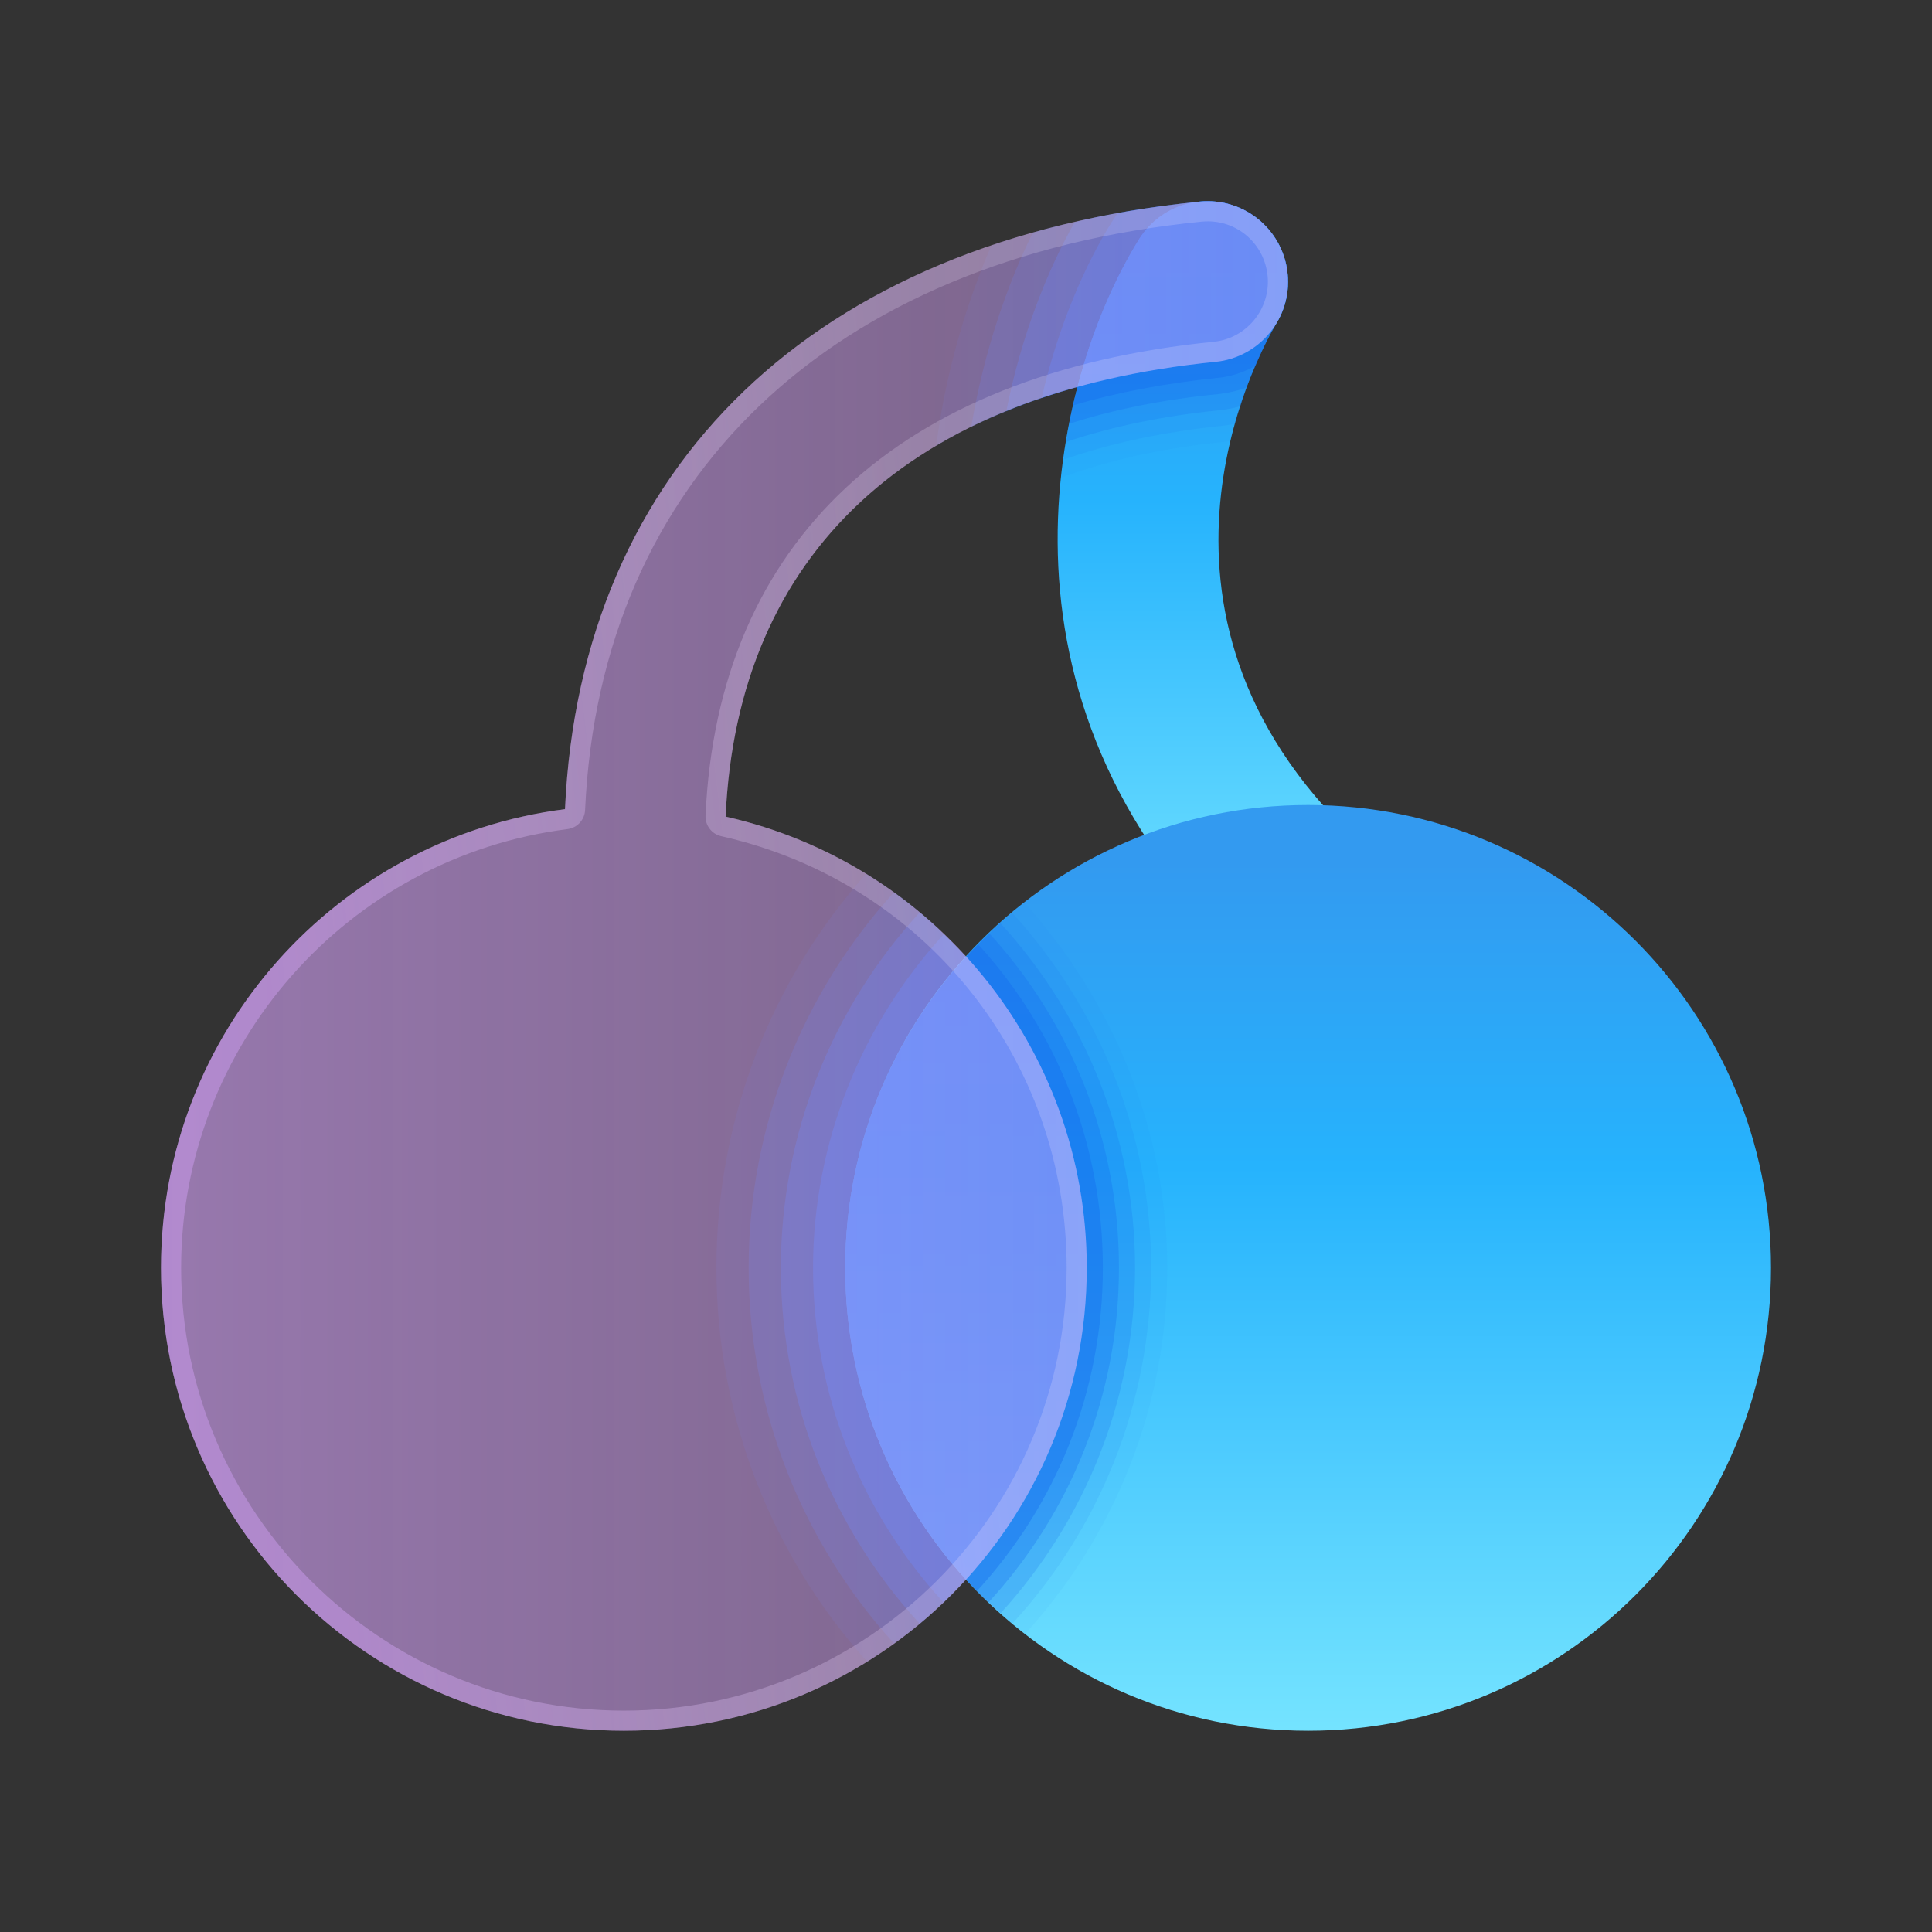 <svg width="250" height="250" viewBox="0 0 250 250" fill="none" xmlns="http://www.w3.org/2000/svg">
<rect x="0" y="0" width="250" height="250" fill="#333333" stroke="none"/>
<path opacity="0.1" d="M122.136 120.885C133.542 131.719 140.625 147.083 140.625 164.062C140.625 181.094 133.49 196.458 122.083 207.344C121.094 208.281 120.104 209.219 119.011 210.104C117.969 210.989 116.823 211.875 115.677 212.656C114.531 213.49 113.386 214.271 112.188 215C100.052 201.458 92.709 183.594 92.709 164.062C92.709 144.896 99.74 126.927 112.083 113.073C113.281 113.802 114.479 114.583 115.677 115.469C116.823 116.25 117.969 117.135 119.011 118.073C120.104 118.958 121.146 119.896 122.136 120.885Z" fill="#146CED"/>
<path opacity="0.1" d="M166.615 35.417C167.188 41.146 163.021 46.25 157.292 46.823C149.011 47.656 141.511 49.219 134.792 51.51C133.229 52.031 131.667 52.604 130.208 53.229C128.646 53.854 127.136 54.531 125.677 55.208C124.115 55.99 122.604 56.823 121.146 57.708C122.448 47.708 125.208 38.854 128.281 31.771C130 31.146 131.823 30.625 133.646 30.104C135.417 29.583 137.24 29.115 139.063 28.75C140.886 28.281 142.761 27.917 144.688 27.552C148.073 26.927 151.615 26.458 155.208 26.094C160.938 25.521 166.042 29.688 166.615 35.417Z" fill="#146CED"/>
<path opacity="0.2" d="M122.135 120.885C133.542 131.719 140.625 147.083 140.625 164.062C140.625 181.094 133.49 196.458 122.083 207.344C121.094 208.281 120.104 209.219 119.01 210.104C117.969 210.99 116.823 211.875 115.677 212.656C104.01 199.792 96.875 182.76 96.875 164.062C96.875 145.833 103.75 128.594 115.677 115.469C116.823 116.25 117.969 117.135 119.01 118.073C120.104 118.958 121.146 119.896 122.135 120.885Z" fill="#146CED"/>
<path opacity="0.2" d="M166.615 35.417C167.188 41.146 163.021 46.25 157.292 46.823C149.011 47.656 141.511 49.219 134.792 51.51C133.229 52.031 131.667 52.604 130.208 53.229C128.646 53.854 127.136 54.531 125.677 55.208C127.344 45.312 130.417 36.667 133.646 30.104C135.417 29.583 137.24 29.115 139.063 28.75C140.886 28.281 142.761 27.917 144.688 27.552C148.073 26.927 151.615 26.458 155.208 26.094C160.938 25.521 166.042 29.688 166.615 35.417Z" fill="#146CED"/>
<path opacity="0.3" d="M122.136 120.885C133.542 131.719 140.625 147.083 140.625 164.062C140.625 181.094 133.49 196.458 122.084 207.344C121.094 208.281 120.104 209.219 119.011 210.104C107.865 197.969 101.042 181.771 101.042 164.062C101.042 146.823 107.657 130.417 119.011 118.073C120.104 118.958 121.146 119.896 122.136 120.885Z" fill="#146CED"/>
<path opacity="0.3" d="M166.615 35.417C167.188 41.146 163.021 46.25 157.292 46.823C149.011 47.656 141.511 49.219 134.792 51.51C133.229 52.031 131.667 52.604 130.208 53.229C132.188 43.281 135.625 34.792 139.063 28.75C140.886 28.281 142.761 27.917 144.688 27.552C148.073 26.927 151.615 26.458 155.208 26.094C160.938 25.521 166.042 29.688 166.615 35.417Z" fill="#146CED"/>
<path opacity="0.4" d="M122.136 120.885C133.542 131.719 140.625 147.083 140.625 164.062C140.625 181.094 133.49 196.458 122.083 207.344C111.615 195.937 105.208 180.729 105.208 164.062C105.208 147.812 111.511 132.448 122.136 120.885Z" fill="#146CED"/>
<path opacity="0.4" d="M166.615 35.417C167.188 41.146 163.021 46.25 157.292 46.823C149.011 47.656 141.511 49.219 134.792 51.51C136.927 42.135 140.469 34.167 143.854 28.75C144.115 28.333 144.375 27.917 144.688 27.552C148.073 26.927 151.615 26.458 155.209 26.094C160.938 25.521 166.042 29.688 166.615 35.417Z" fill="#146CED"/>
<path d="M166.667 125C164 125 161.339 123.984 159.302 121.948C125.828 88.474 136.891 47.781 147.417 30.938C150.469 26.052 156.901 24.573 161.771 27.62C166.641 30.661 168.13 37.062 165.109 41.943C164.161 43.49 144.135 77.307 174.036 107.213C178.104 111.281 178.104 117.875 174.036 121.943C171.995 123.984 169.333 125 166.667 125Z" fill="url(#paint0_linear_3089_3107)"/>
<path d="M169.271 223.958C202.35 223.958 229.167 197.142 229.167 164.062C229.167 130.983 202.35 104.167 169.271 104.167C136.191 104.167 109.375 130.983 109.375 164.062C109.375 197.142 136.191 223.958 169.271 223.958Z" fill="url(#paint1_linear_3089_3107)"/>
<path opacity="0.05" d="M132.552 116.823C144.115 129.583 151.042 146.406 151.042 164.062C151.042 182.292 144.062 198.906 132.656 211.406C132.083 210.989 131.51 210.573 130.99 210.104C130.469 209.687 129.948 209.271 129.479 208.75C128.958 208.333 128.437 207.864 127.917 207.344C127.396 206.875 126.875 206.406 126.406 205.885C115.885 195.104 109.375 180.365 109.375 164.062C109.375 147.708 115.937 132.917 126.562 122.187C127.031 121.667 127.552 121.198 128.021 120.781C128.49 120.26 128.958 119.844 129.427 119.427C129.948 118.958 130.469 118.49 130.99 118.125C131.51 117.656 132.031 117.24 132.552 116.823Z" fill="#146CED"/>
<path opacity="0.05" d="M165.104 41.927C164.896 42.292 163.75 44.219 162.448 47.344C162.084 48.177 161.667 49.115 161.302 50.156C161.042 50.885 160.782 51.719 160.521 52.552C160.261 53.281 160.052 54.062 159.844 54.844C159.636 55.521 159.427 56.25 159.219 57.031C158.907 57.135 158.646 57.135 158.334 57.188C150.521 57.969 143.49 59.531 137.292 61.823C137.344 61.042 137.448 60.26 137.604 59.479C137.657 58.698 137.761 57.917 137.969 57.188C138.021 56.406 138.177 55.625 138.334 54.844C138.49 54.062 138.646 53.229 138.854 52.448C140.834 43.594 144.167 36.146 147.396 30.938C150.469 26.042 156.875 24.583 161.771 27.604C166.615 30.677 168.125 37.083 165.104 41.927Z" fill="#146CED"/>
<path opacity="0.1" d="M130.99 118.125C142.24 130.469 148.958 146.771 148.958 164.062C148.958 181.771 142.135 197.969 130.99 210.104C130.469 209.687 129.948 209.271 129.479 208.75C128.958 208.333 128.437 207.864 127.917 207.344C127.396 206.875 126.875 206.406 126.406 205.885C115.885 195.104 109.375 180.364 109.375 164.062C109.375 147.708 115.937 132.917 126.562 122.187C127.031 121.667 127.552 121.198 128.021 120.781C128.49 120.26 128.958 119.844 129.427 119.427C129.948 118.958 130.469 118.489 130.99 118.125Z" fill="#146CED"/>
<path opacity="0.1" d="M165.104 41.927C164.896 42.292 163.75 44.219 162.448 47.344C162.084 48.177 161.667 49.115 161.302 50.156C161.042 50.885 160.782 51.719 160.521 52.552C160.261 53.281 160.052 54.062 159.844 54.844C159.271 54.948 158.698 55.052 158.125 55.104C150.573 55.885 143.698 57.344 137.604 59.479C137.657 58.698 137.761 57.917 137.969 57.188C138.021 56.406 138.177 55.625 138.334 54.844C138.49 54.062 138.646 53.229 138.854 52.448C140.834 43.594 144.167 36.146 147.396 30.938C150.469 26.042 156.875 24.583 161.771 27.604C166.615 30.677 168.125 37.083 165.104 41.927Z" fill="#146CED"/>
<path opacity="0.2" d="M129.427 119.427C140.365 131.354 146.875 147.135 146.875 164.062C146.875 181.25 140.26 196.927 129.479 208.75C128.958 208.333 128.437 207.864 127.917 207.344C127.396 206.875 126.875 206.406 126.406 205.885C115.885 195.104 109.375 180.364 109.375 164.062C109.375 147.708 115.937 132.917 126.562 122.187C127.031 121.667 127.552 121.198 128.021 120.781C128.49 120.26 128.958 119.844 129.427 119.427Z" fill="#146CED"/>
<path opacity="0.2" d="M165.104 41.927C164.896 42.292 163.75 44.219 162.448 47.344C162.083 48.177 161.667 49.115 161.302 50.156C161.042 50.885 160.781 51.719 160.521 52.552C159.687 52.812 158.802 52.969 157.917 53.073C150.625 53.802 143.958 55.156 137.969 57.188C138.021 56.406 138.177 55.625 138.333 54.844C138.49 54.062 138.646 53.229 138.854 52.448C140.833 43.594 144.167 36.146 147.396 30.938C150.469 26.042 156.875 24.583 161.771 27.604C166.615 30.677 168.125 37.083 165.104 41.927Z" fill="#146CED"/>
<path opacity="0.3" d="M128.021 120.781C138.542 132.292 144.792 147.552 144.792 164.062C144.792 180.729 138.385 195.937 127.917 207.344C127.396 206.875 126.875 206.406 126.406 205.885C115.885 195.104 109.375 180.364 109.375 164.062C109.375 147.708 115.937 132.917 126.562 122.187C127.031 121.667 127.552 121.198 128.021 120.781Z" fill="#146CED"/>
<path opacity="0.3" d="M165.104 41.927C164.896 42.292 163.75 44.219 162.448 47.344C162.083 48.177 161.667 49.115 161.302 50.156C160.156 50.573 158.958 50.833 157.708 50.99C150.677 51.667 144.167 52.969 138.333 54.844C138.49 54.062 138.646 53.229 138.854 52.448C140.833 43.594 144.167 36.146 147.396 30.938C150.469 26.042 156.875 24.583 161.771 27.604C166.615 30.677 168.125 37.083 165.104 41.927Z" fill="#146CED"/>
<path opacity="0.4" d="M126.562 122.187C136.719 133.281 142.708 148.021 142.708 164.062C142.708 180.156 136.562 194.844 126.406 205.885C115.885 195.104 109.375 180.364 109.375 164.062C109.375 147.708 115.937 132.917 126.562 122.187Z" fill="#146CED"/>
<path opacity="0.4" d="M165.104 41.927C164.896 42.292 163.75 44.219 162.448 47.344C160.938 48.177 159.271 48.75 157.5 48.906C150.782 49.583 144.532 50.781 138.854 52.448C140.834 43.594 144.167 36.146 147.396 30.938C150.469 26.042 156.875 24.583 161.771 27.604C166.615 30.677 168.125 37.083 165.104 41.927Z" fill="#146CED"/>
<path d="M155.214 26.094C105.427 31.073 75.115 60.349 73.109 104.703C43.636 108.453 20.834 133.568 20.834 164.062C20.834 197.141 47.651 223.958 80.729 223.958C113.807 223.958 140.625 197.141 140.625 164.062C140.625 135.516 120.636 111.672 93.896 105.667C95.417 71.646 117.745 50.776 157.287 46.823C163.01 46.25 167.182 41.146 166.615 35.422C166.042 29.698 160.938 25.5 155.214 26.094Z" fill="url(#paint2_linear_3089_3107)"/>
<path d="M156.287 28.641C160.297 28.641 163.62 31.667 164.026 35.677C164.453 39.964 161.313 43.802 157.031 44.229C116.224 48.307 92.88 70.083 91.297 105.547C91.24 106.807 92.099 107.927 93.328 108.203C119.641 114.12 138.021 137.088 138.021 164.062C138.021 195.651 112.318 221.354 80.729 221.354C49.141 221.354 23.438 195.651 23.438 164.062C23.438 135.323 44.932 110.917 73.438 107.286C74.693 107.125 75.651 106.083 75.709 104.823C77.641 61.948 107.458 33.484 155.474 28.682C155.75 28.656 156.021 28.641 156.287 28.641ZM156.287 26.036C155.932 26.036 155.573 26.052 155.214 26.094C105.427 31.073 75.115 60.349 73.109 104.703C43.636 108.453 20.834 133.568 20.834 164.062C20.834 197.141 47.651 223.958 80.729 223.958C113.807 223.958 140.625 197.141 140.625 164.062C140.625 135.516 120.636 111.672 93.896 105.667C95.417 71.646 117.745 50.776 157.287 46.823C163.01 46.25 167.182 41.146 166.615 35.422C166.078 30.057 161.563 26.036 156.287 26.036Z" fill="url(#paint3_linear_3089_3107)"/>
<defs>
<linearGradient id="paint0_linear_3089_3107" x1="156.973" y1="150.816" x2="156.973" y2="32.059" gradientUnits="userSpaceOnUse">
<stop stop-color="#97F8FF"/>
<stop offset="0.115" stop-color="#84EDFF"/>
<stop offset="0.725" stop-color="#26B3FD"/>
<stop offset="1" stop-color="#339AF0"/>
</linearGradient>
<linearGradient id="paint1_linear_3089_3107" x1="169.271" y1="255.208" x2="169.271" y2="111.458" gradientUnits="userSpaceOnUse">
<stop stop-color="#97F8FF"/>
<stop offset="0.115" stop-color="#84EDFF"/>
<stop offset="0.725" stop-color="#26B3FD"/>
<stop offset="1" stop-color="#339AF0"/>
</linearGradient>
<linearGradient id="paint2_linear_3089_3107" x1="20.834" y1="124.998" x2="166.666" y2="124.998" gradientUnits="userSpaceOnUse">
<stop stop-color="#DAA6FF" stop-opacity="0.6"/>
<stop offset="1" stop-color="#DCA6FF" stop-opacity="0.4"/>
</linearGradient>
<linearGradient id="paint3_linear_3089_3107" x1="117.525" y1="62.806" x2="27.755" y2="73.647" gradientUnits="userSpaceOnUse">
<stop stop-color="#F5EBFF" stop-opacity="0.2"/>
<stop offset="1" stop-color="#DAA6FF" stop-opacity="0.4"/>
</linearGradient>
</defs>
</svg>
